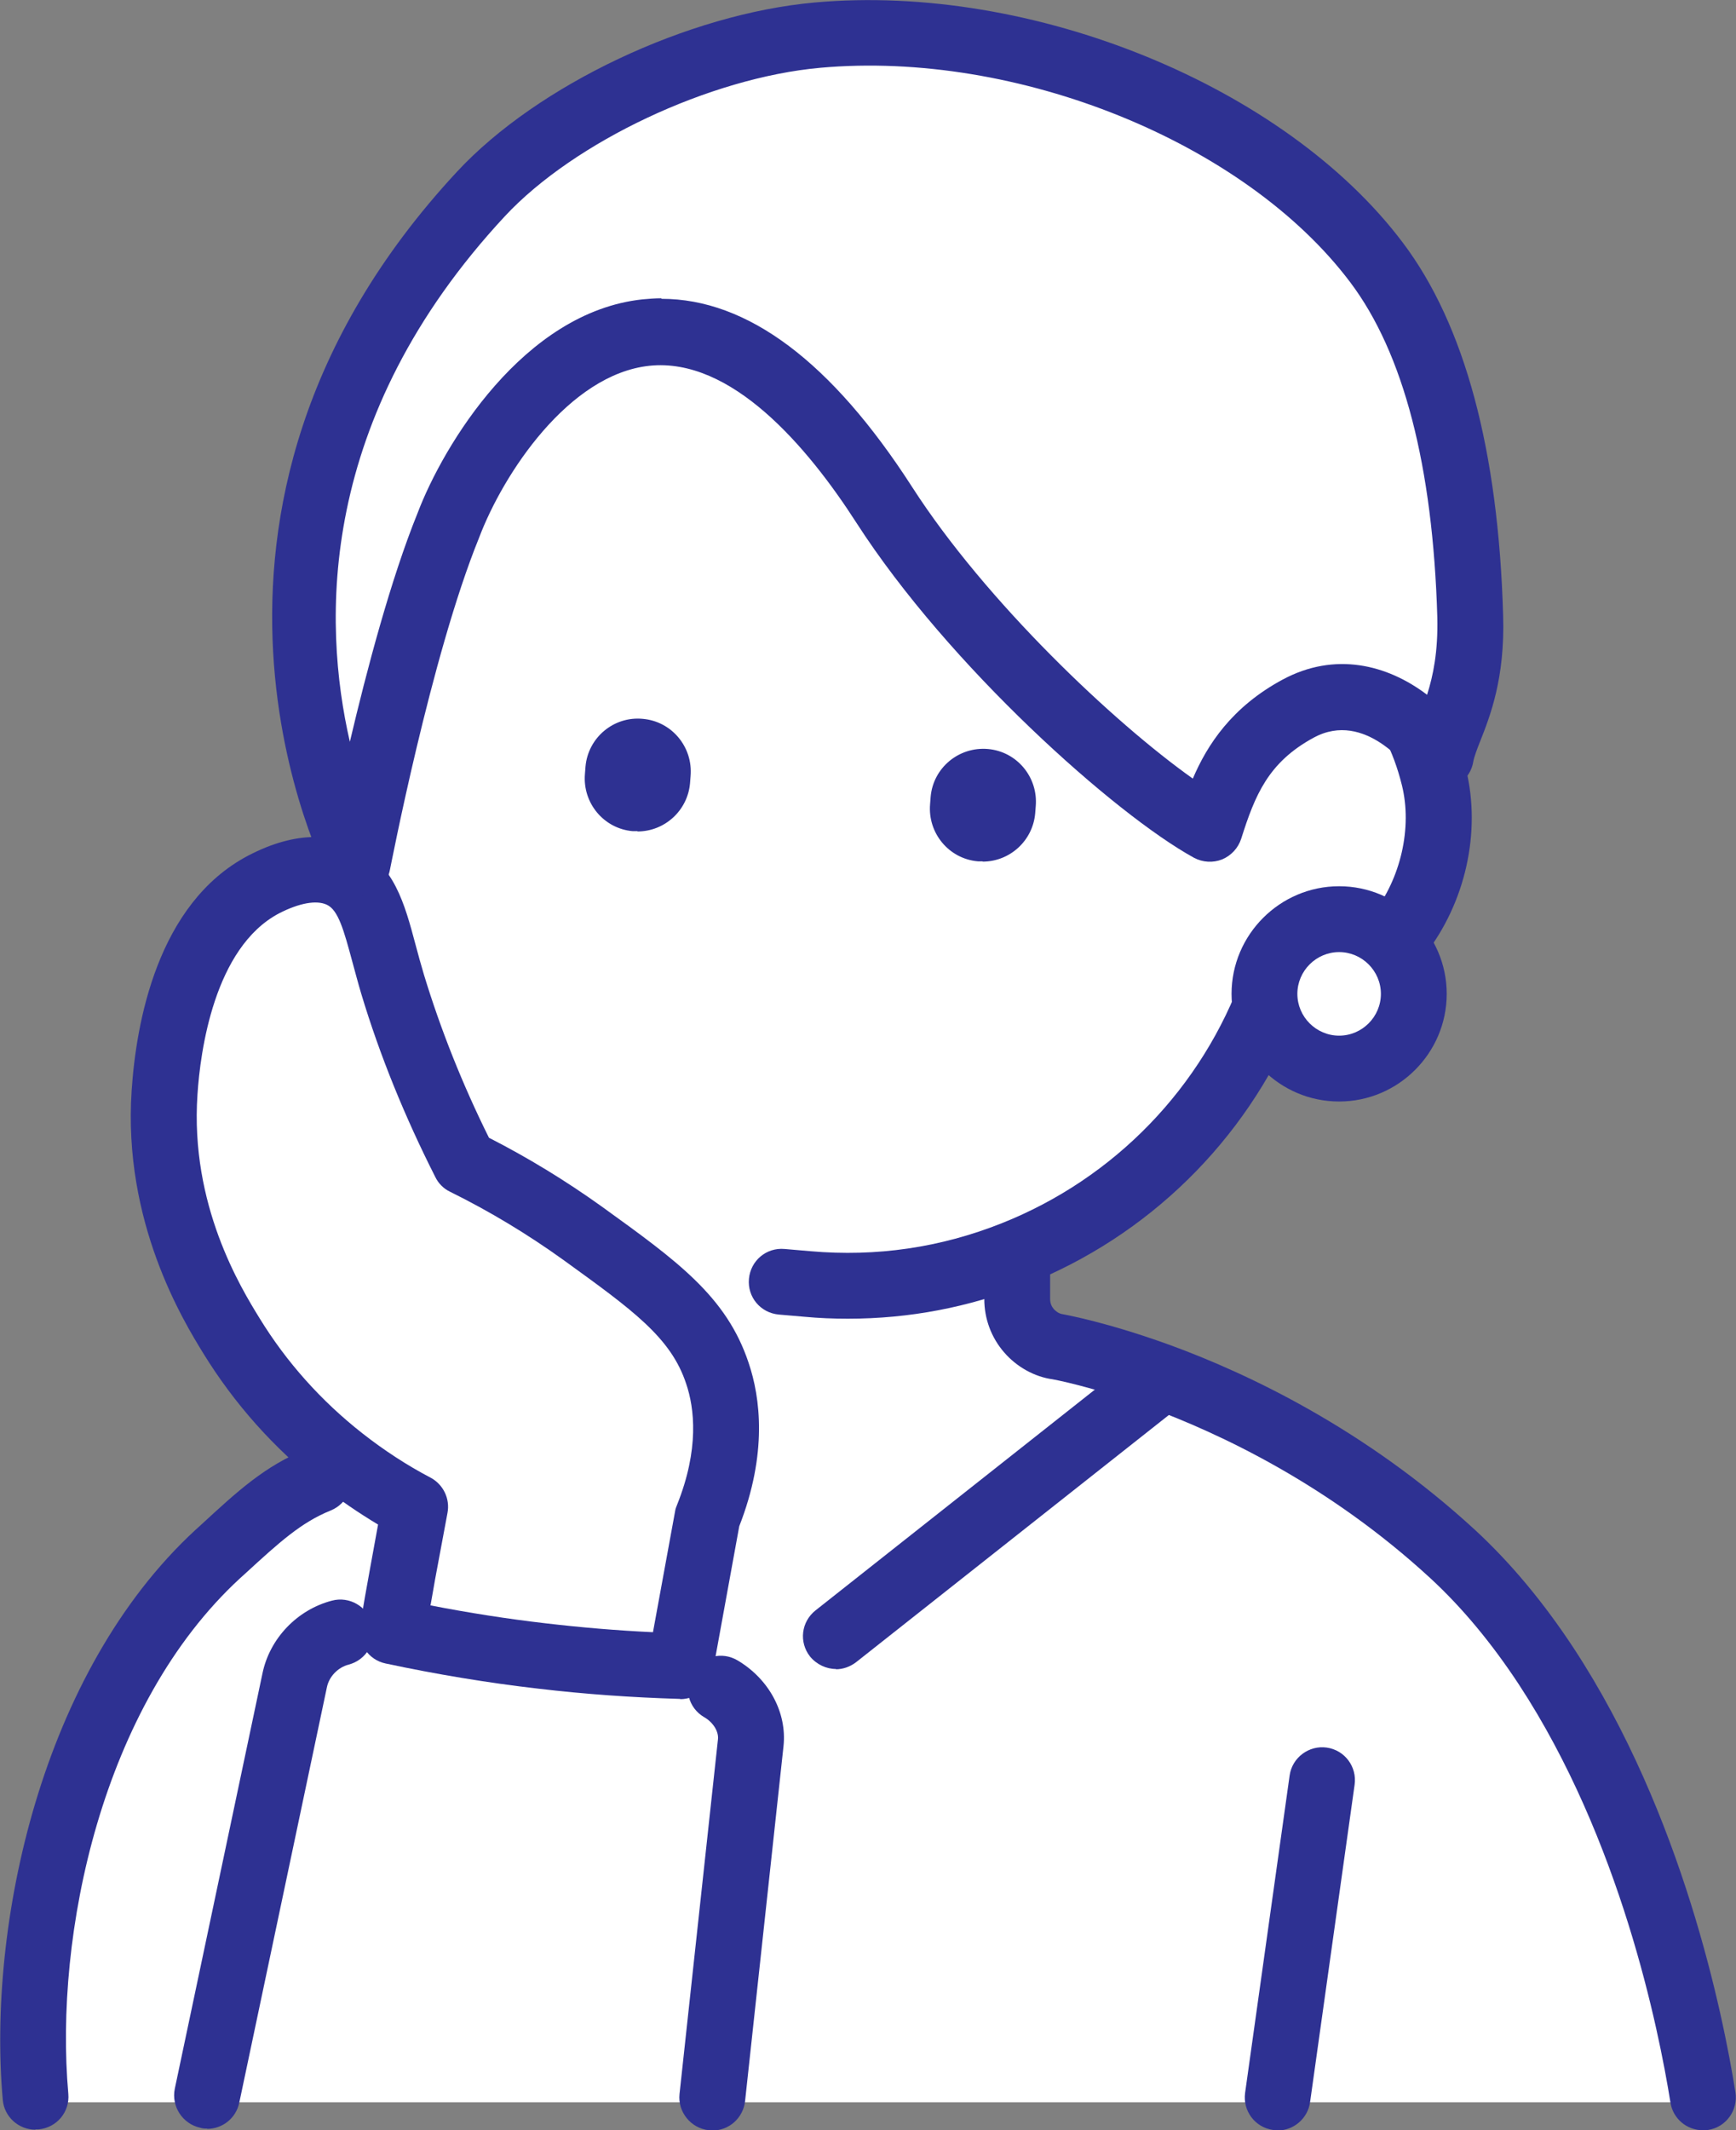 <?xml version="1.0" encoding="UTF-8"?>
<svg id="_レイヤー_2" data-name="レイヤー 2" xmlns="http://www.w3.org/2000/svg" viewBox="0 0 62.77 76.99">
  <rect x="0" y="0" width="62.77" height="76.99" fill="#808080" stroke="none"/>
  <defs>
    <style>
      .cls-1 {
        fill: #fff;
      }

      .cls-2 {
        fill: #2e3192;
      }
    </style>
  </defs>
  <g id="_レイヤー_1-2" data-name="レイヤー 1">
    <g>
      <path class="cls-1" d="M56.16,60.64l.32-.55c-1.87-2.05-2.65-3.16-4.73-4.75-3.11-2.37-5.93-2.94-8.1-4.42-1.14-.78-5.23-1.5-6.22-2.45-.02-.02-1.04-2.11-1.06-2.13l4.42-4.83,7.48-5.82c2.7-.83,4.43-4.41,3.69-7.42-.57-2.31-2.47-4.45-3.68-4.6l.33.27.33-.16c.79-7.63.23-12.34-5.51-17.16-4.55-3.82-12.61-5.01-18.71-3.01-3.73,1.22-7.4,4.43-9.17,7.23-3.23,5.08-3.2,11.11-3.2,11.11l.24.02-.09.14c-1.11.12-.81,2.84-1.58,4.59-.47,1.05,1.26,3.78,1.39,4.93l-2.68.51c-3.19,1.68-3.52,6.6-3.59,7.53-.29,4.28,1.62,7.49,2.42,8.79,1.21,1.98,2.67,3.43,3.99,4.47.15.12.3.22.44.33l-1.3.4c-1.34.54-2.26,1.42-3.63,2.68-5.32,4.9-7.12,13.68-6.59,19.64h60.29c-.74-4.63-2.47-10.58-5.52-15.34Z"/>
      <path class="cls-2" d="M61.57,76.99c-.58,0-1.08-.42-1.17-1-.43-2.68-1.81-9.51-5.48-15.11-.98-1.49-2.06-2.79-3.2-3.84-3.66-3.37-7.59-5.23-10.24-6.2-2.04-.74-3.41-.99-3.42-.99-.65-.09-1.29-.44-1.75-.97-.47-.54-.72-1.22-.72-1.93v-1.33c0-.66.53-1.19,1.19-1.19s1.19.53,1.19,1.19v1.33c0,.17.07.29.14.37.05.05.16.16.33.18.1.02,1.6.29,3.86,1.11,2.85,1.04,7.08,3.05,11.03,6.68,1.29,1.19,2.49,2.63,3.58,4.29,3.92,5.98,5.39,13.21,5.84,16.04.1.65-.34,1.26-.99,1.36-.06.01-.13.01-.19.01Z"/>
      <path class="cls-2" d="M1.28,76.97c-.61,0-1.13-.47-1.18-1.08-.56-6.31,1.38-15.45,6.97-20.6l.21-.19c1.29-1.19,2.31-2.13,3.79-2.72.61-.24,1.3.05,1.55.66s-.05,1.3-.66,1.55c-1.07.43-1.87,1.16-3.07,2.26l-.21.19c-5,4.6-6.72,12.88-6.21,18.63.06.66-.42,1.23-1.08,1.29-.04,0-.07,0-.11,0Z"/>
      <path class="cls-2" d="M46.2,76.99c-.06,0-.11,0-.17-.01-.65-.09-1.1-.69-1.01-1.34l1.61-11.47c.09-.65.7-1.1,1.34-1.01.65.09,1.1.69,1.01,1.34l-1.61,11.47c-.08.59-.59,1.03-1.18,1.03Z"/>
      <path class="cls-2" d="M30.66,47.66c-.52,0-1.04-.02-1.57-.07l-.93-.08c-.66-.06-1.14-.63-1.08-1.29.06-.66.63-1.14,1.29-1.08l.93.08c2.39.21,4.71-.13,6.92-1.01,4.08-1.62,7.26-4.91,8.73-9.02.2-.56.79-.89,1.37-.76,1.62.35,2.82-.75,3.31-1.38,1.02-1.3,1.44-3.14,1.06-4.67-.64-2.59-2.06-3.5-2.38-3.52-.64-.03-1.18-.56-1.18-1.2,0-.64.48-1.16,1.12-1.18,1.62-.05,3.89,1.81,4.76,5.33.55,2.26-.02,4.82-1.5,6.71-1.23,1.56-2.86,2.41-4.66,2.36-1.82,4.35-5.33,7.8-9.75,9.55-2.07.82-4.22,1.23-6.44,1.23Z"/>
      <g>
        <path class="cls-2" d="M23.05,30.04c-.06,0-.11,0-.17,0-1.05-.09-1.82-1.02-1.73-2.07l.02-.26c.09-1.05,1.02-1.83,2.07-1.73,1.05.09,1.82,1.02,1.73,2.07l-.02.26c-.09.99-.92,1.74-1.9,1.74Z"/>
        <path class="cls-2" d="M35.53,31.13c-.06,0-.11,0-.17,0-1.05-.09-1.82-1.02-1.73-2.07l.02-.26c.09-1.05,1.02-1.82,2.07-1.73,1.05.09,1.82,1.02,1.73,2.07l-.02.26c-.09.99-.92,1.74-1.9,1.74Z"/>
      </g>
      <g>
        <path class="cls-1" d="M48.61,23.94c.79-7.63.45-12.67-5.29-17.5-4.55-3.82-12.61-5.01-18.71-3.01-3.73,1.22-7.4,4.43-9.17,7.23-3.23,5.08-3.2,11.11-3.2,11.11"/>
        <path class="cls-2" d="M48.61,25.13s-.08,0-.12,0c-.65-.07-1.13-.65-1.06-1.31.79-7.71.27-12.15-4.87-16.47-4.17-3.51-11.73-4.7-17.57-2.79-3.54,1.16-6.97,4.27-8.53,6.74-2.99,4.71-3.02,10.41-3.02,10.47,0,.66-.53,1.19-1.19,1.19h0c-.66,0-1.19-.53-1.19-1.18,0-.26,0-6.44,3.39-11.75,1.73-2.74,5.54-6.33,9.8-7.72,6.56-2.15,15.09-.77,19.85,3.22,6.49,5.46,6.44,11.37,5.71,18.53-.06.61-.58,1.07-1.18,1.07Z"/>
      </g>
      <path class="cls-2" d="M30.23,60.32c-.35,0-.7-.16-.94-.45-.41-.52-.32-1.26.2-1.67l11.57-9.14c.52-.41,1.27-.32,1.67.2.41.52.32,1.26-.2,1.67l-11.57,9.14c-.22.17-.48.26-.74.26Z"/>
      <path class="cls-2" d="M24.59,61.4s-.02,0-.03,0c-1.7-.05-3.41-.17-5.1-.37-1.83-.21-3.69-.52-5.52-.91-.62-.13-1.03-.73-.92-1.36.11-.68.23-1.37.36-2.07.1-.53.19-1.06.29-1.59-.7-.42-1.39-.89-2.05-1.41-1.72-1.35-3.15-2.96-4.27-4.78-.72-1.17-2.91-4.74-2.59-9.49.16-2.43.92-6.77,4.22-8.5,1.8-.94,3.08-.72,3.84-.36,1.43.67,1.81,2.1,2.21,3.6.09.34.19.7.3,1.07.6,1.97,1.39,3.96,2.35,5.89,1.41.72,2.77,1.55,4.07,2.48,2.73,1.97,4.52,3.25,5.32,5.66.42,1.24.69,3.27-.34,5.9l-.96,5.27c-.1.57-.6.98-1.17.98ZM15.56,58.02c1.39.27,2.79.49,4.18.65,1.28.15,2.58.26,3.87.32l.8-4.37c.01-.08.04-.16.07-.23.81-2.02.63-3.5.33-4.38-.55-1.67-1.93-2.66-4.42-4.46-1.32-.95-2.7-1.78-4.12-2.48-.23-.11-.42-.3-.53-.53-1.1-2.17-2.01-4.4-2.68-6.63-.12-.4-.22-.79-.32-1.15-.31-1.15-.51-1.87-.92-2.06-.38-.18-1.01-.06-1.73.31-2.35,1.24-2.85,5-2.95,6.55-.27,3.99,1.56,6.97,2.25,8.09.97,1.58,2.22,2.98,3.71,4.15.79.62,1.62,1.16,2.46,1.6.46.24.72.76.62,1.28-.15.79-.3,1.6-.45,2.41-.05.31-.11.61-.16.91Z"/>
      <path class="cls-2" d="M7.49,76.93c-.08,0-.16,0-.25-.03-.64-.14-1.05-.77-.92-1.41l3.17-15.01c.26-1.26,1.25-2.3,2.51-2.63.63-.17,1.29.21,1.46.85.17.64-.21,1.29-.85,1.46-.39.1-.71.43-.79.82l-3.17,15.02c-.12.56-.61.94-1.16.94Z"/>
      <path class="cls-2" d="M25.76,76.99s-.09,0-.13,0c-.65-.07-1.13-.66-1.06-1.31l1.39-12.82c.03-.28-.17-.61-.5-.8-.57-.33-.76-1.06-.42-1.63.33-.57,1.06-.76,1.63-.42,1.13.67,1.79,1.88,1.66,3.1l-1.39,12.83c-.07.61-.58,1.06-1.18,1.06Z"/>
      <g>
        <path class="cls-1" d="M46.95,25.61c2.05-1.1,4.05.16,5.15,1.72.16-.98,1.15-2.17,1.06-5.05-.16-5.32-1.17-9.85-3.39-12.79C45.66,4.02,36.92.61,29.56,1.27c-4.51.41-9.56,2.94-12.16,5.74-11.05,11.89-4.45,24.19-4.45,24.19,0,0,1.47-7.77,3.27-12.19,1.39-3.68,7.67-13.32,15.76-.76,3.18,4.93,8.99,10.17,11.77,11.7.49-1.55,1.09-3.2,3.19-4.34Z"/>
        <path class="cls-2" d="M12.95,32.39c-.43,0-.84-.24-1.05-.63-.07-.13-6.87-13.19,4.63-25.56C19.44,3.07,24.88.5,29.46.09c7.86-.71,17.01,3.02,21.27,8.69,2.23,2.96,3.45,7.49,3.62,13.47.07,2.26-.47,3.63-.83,4.54-.12.3-.22.57-.25.74-.08.48-.44.86-.91.96-.47.11-.96-.08-1.24-.47-.17-.25-1.76-2.37-3.62-1.36h0c-1.64.89-2.12,2.07-2.62,3.65-.11.34-.36.61-.69.75-.33.13-.7.11-1.02-.06-2.84-1.56-8.86-6.92-12.2-12.1-1.78-2.77-4.53-5.99-7.49-5.68-2.91.31-5.28,3.89-6.16,6.22-1.74,4.28-3.2,11.92-3.22,11.99-.09.5-.49.88-.99.96-.06,0-.12.01-.18.01ZM23.92,10.8c3.11,0,6.15,2.28,9.06,6.8,2.67,4.15,7.3,8.52,10.15,10.54.52-1.22,1.41-2.59,3.25-3.58,1.88-1.01,3.77-.55,5.22.55.22-.69.4-1.56.37-2.8-.16-5.47-1.22-9.55-3.15-12.11-3.81-5.06-12.05-8.39-19.16-7.75-3.99.36-8.89,2.67-11.4,5.36-6.8,7.31-6.6,14.69-5.61,19,.61-2.59,1.48-5.88,2.45-8.27.93-2.45,3.83-7.26,8.13-7.72.23-.02.45-.04.68-.04ZM46.95,25.61h0,0Z"/>
      </g>
      <g>
        <circle class="cls-1" cx="48.42" cy="35.92" r="2.7"/>
        <path class="cls-2" d="M48.42,39.81c-2.15,0-3.89-1.75-3.89-3.89s1.75-3.89,3.89-3.89,3.89,1.75,3.89,3.89-1.75,3.89-3.89,3.89ZM48.42,34.41c-.83,0-1.51.68-1.51,1.51s.68,1.51,1.51,1.51,1.51-.68,1.51-1.51-.68-1.51-1.51-1.51Z"/>
      </g>
    </g>
  </g>
</svg>